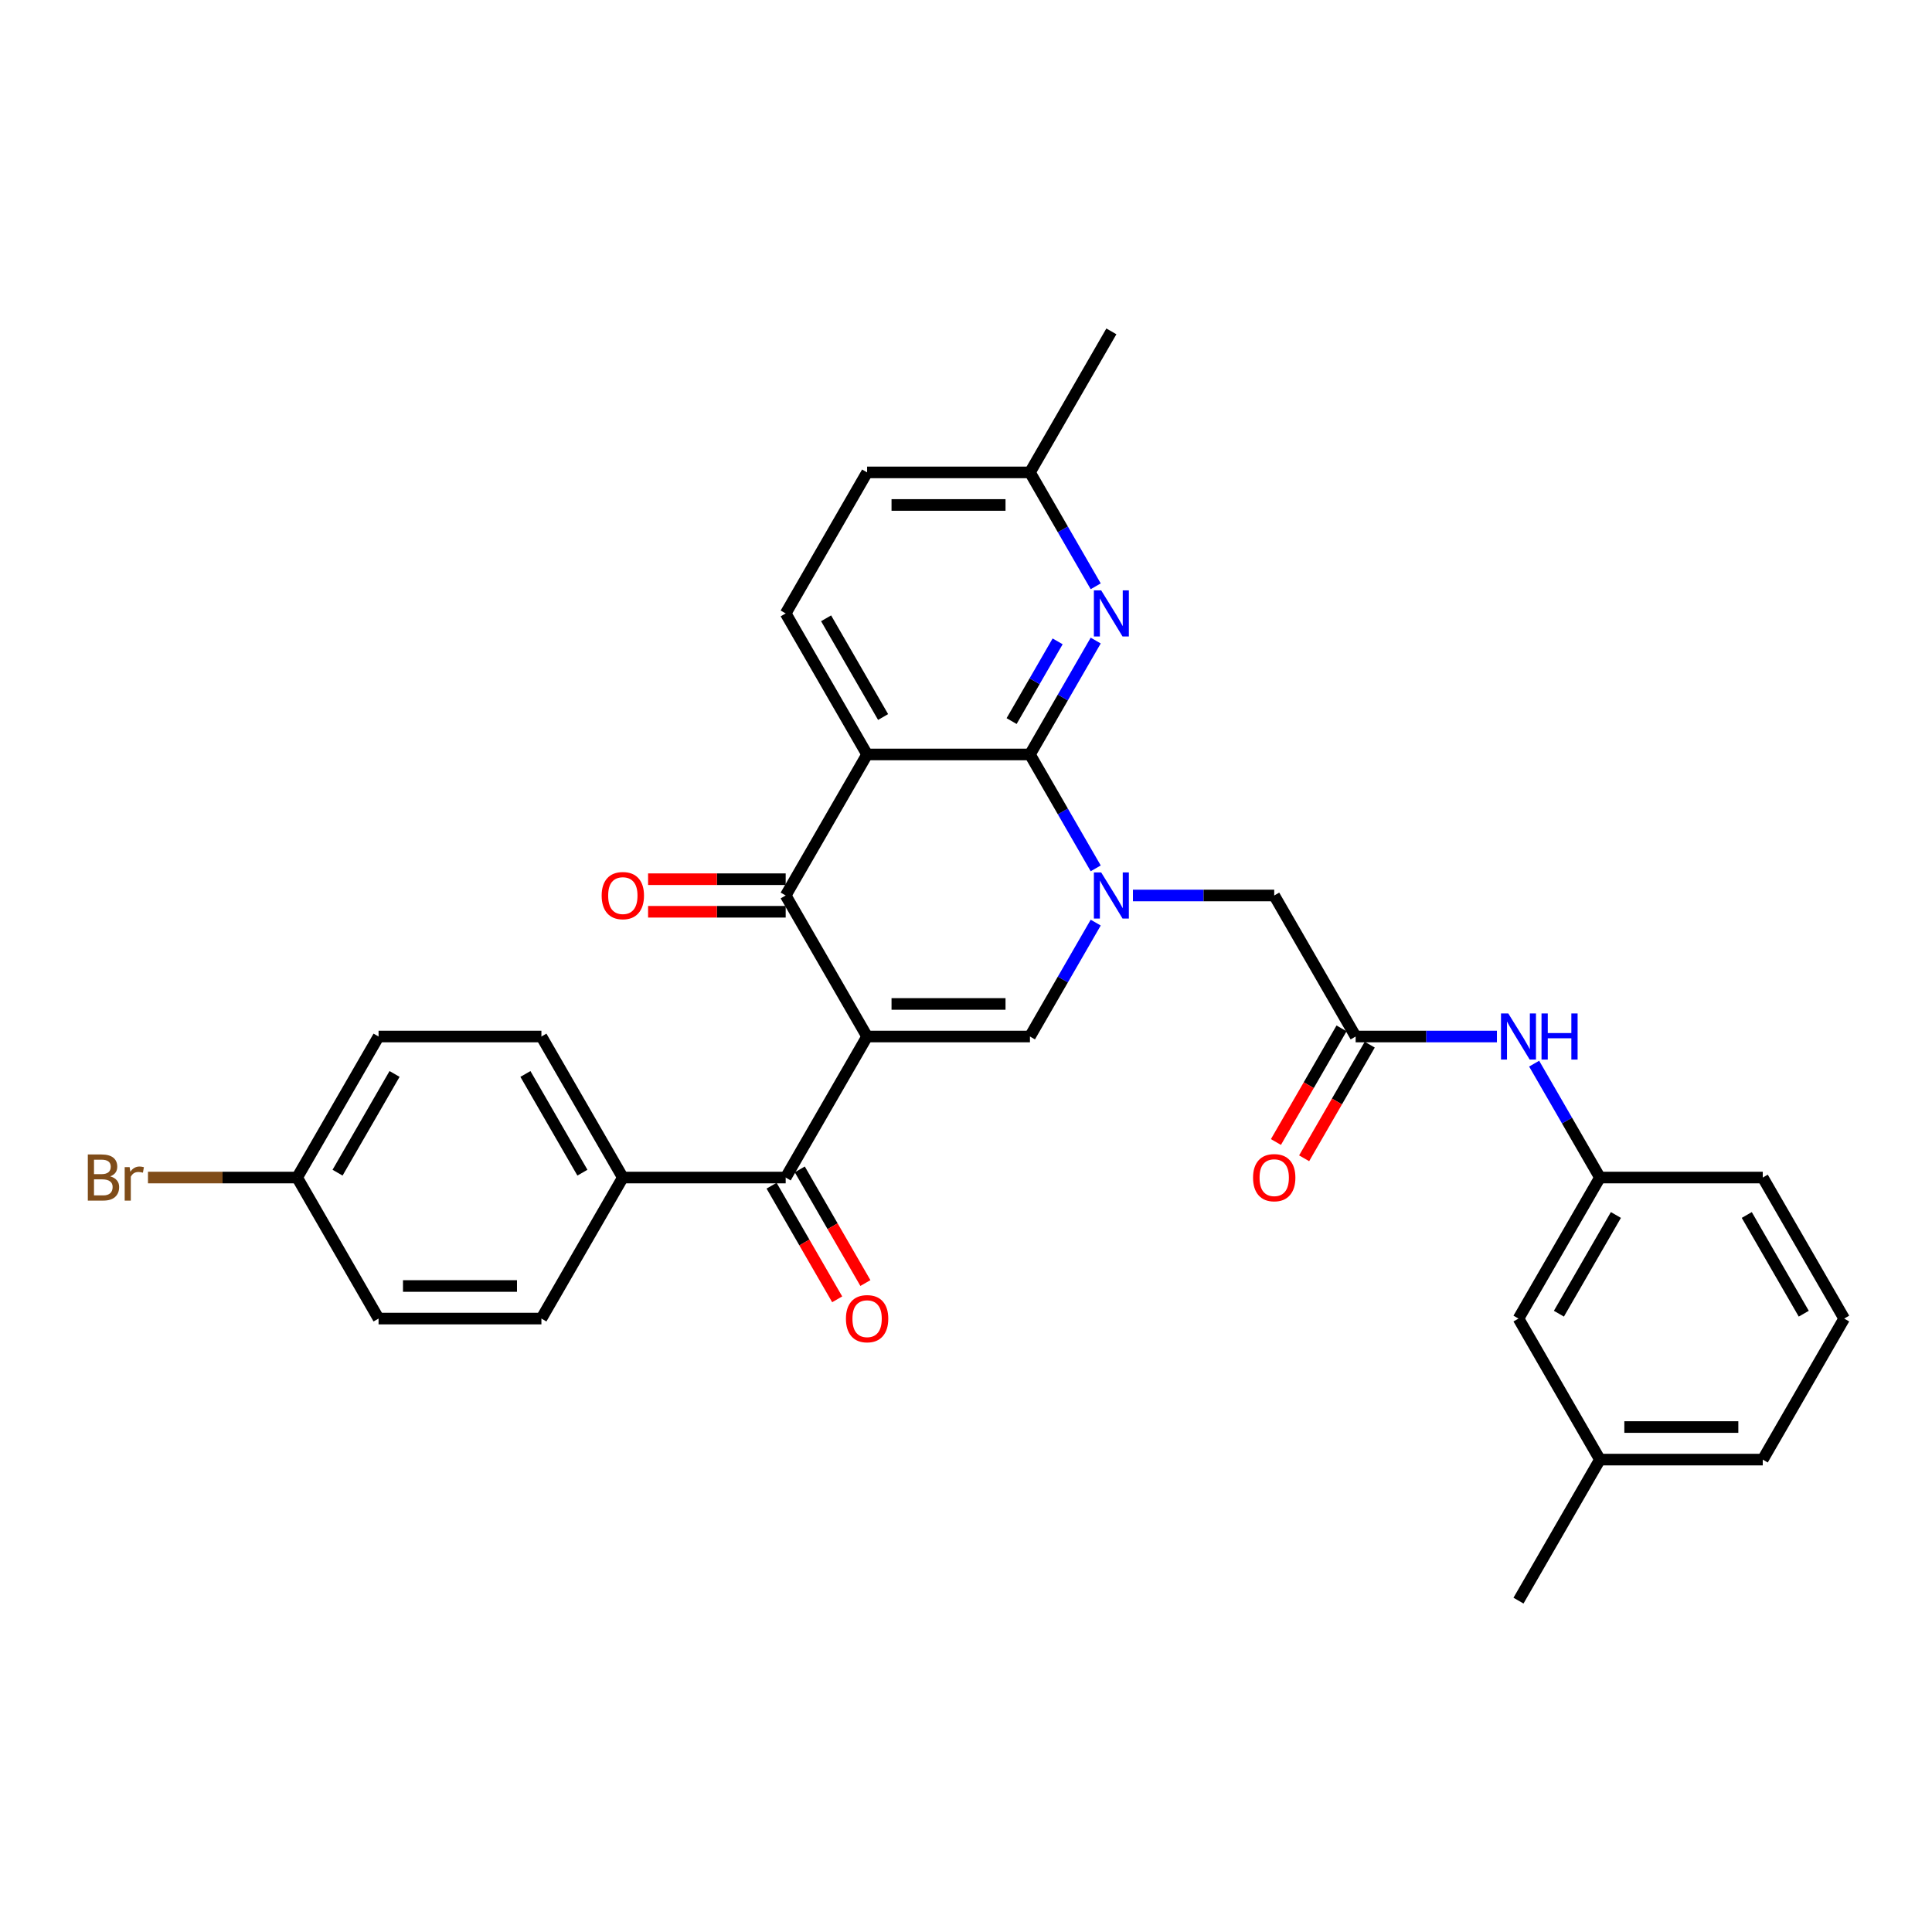<?xml version='1.0' encoding='iso-8859-1'?>
<svg version='1.1' baseProfile='full'
              xmlns='http://www.w3.org/2000/svg'
                      xmlns:rdkit='http://www.rdkit.org/xml'
                      xmlns:xlink='http://www.w3.org/1999/xlink'
                  xml:space='preserve'
width='1000px' height='1000px' viewBox='0 0 1000 1000'>
<!-- END OF HEADER -->
<rect style='opacity:1.0;fill:#FFFFFF;stroke:none' width='1000' height='1000' x='0' y='0'> </rect>
<path class='bond-3' d='M 448.811,536.498 L 406.667,463.502' style='fill:none;fill-rule:evenodd;stroke:#000000;stroke-width:6px;stroke-linecap:butt;stroke-linejoin:miter;stroke-opacity:1' />
<path class='bond-4' d='M 448.811,536.498 L 533.1,536.498' style='fill:none;fill-rule:evenodd;stroke:#000000;stroke-width:6px;stroke-linecap:butt;stroke-linejoin:miter;stroke-opacity:1' />
<path class='bond-4' d='M 461.455,519.64 L 520.457,519.64' style='fill:none;fill-rule:evenodd;stroke:#000000;stroke-width:6px;stroke-linecap:butt;stroke-linejoin:miter;stroke-opacity:1' />
<path class='bond-5' d='M 448.811,536.498 L 406.667,609.495' style='fill:none;fill-rule:evenodd;stroke:#000000;stroke-width:6px;stroke-linecap:butt;stroke-linejoin:miter;stroke-opacity:1' />
<path class='bond-0' d='M 567.137,477.544 L 550.119,507.021' style='fill:none;fill-rule:evenodd;stroke:#0000FF;stroke-width:6px;stroke-linecap:butt;stroke-linejoin:miter;stroke-opacity:1' />
<path class='bond-0' d='M 550.119,507.021 L 533.1,536.498' style='fill:none;fill-rule:evenodd;stroke:#000000;stroke-width:6px;stroke-linecap:butt;stroke-linejoin:miter;stroke-opacity:1' />
<path class='bond-1' d='M 567.137,449.459 L 550.119,419.982' style='fill:none;fill-rule:evenodd;stroke:#0000FF;stroke-width:6px;stroke-linecap:butt;stroke-linejoin:miter;stroke-opacity:1' />
<path class='bond-1' d='M 550.119,419.982 L 533.1,390.505' style='fill:none;fill-rule:evenodd;stroke:#000000;stroke-width:6px;stroke-linecap:butt;stroke-linejoin:miter;stroke-opacity:1' />
<path class='bond-8' d='M 586.405,463.502 L 622.969,463.502' style='fill:none;fill-rule:evenodd;stroke:#0000FF;stroke-width:6px;stroke-linecap:butt;stroke-linejoin:miter;stroke-opacity:1' />
<path class='bond-8' d='M 622.969,463.502 L 659.534,463.502' style='fill:none;fill-rule:evenodd;stroke:#000000;stroke-width:6px;stroke-linecap:butt;stroke-linejoin:miter;stroke-opacity:1' />
<path class='bond-6' d='M 533.1,390.505 L 550.119,361.028' style='fill:none;fill-rule:evenodd;stroke:#000000;stroke-width:6px;stroke-linecap:butt;stroke-linejoin:miter;stroke-opacity:1' />
<path class='bond-6' d='M 550.119,361.028 L 567.137,331.551' style='fill:none;fill-rule:evenodd;stroke:#0000FF;stroke-width:6px;stroke-linecap:butt;stroke-linejoin:miter;stroke-opacity:1' />
<path class='bond-6' d='M 523.607,373.233 L 535.52,352.599' style='fill:none;fill-rule:evenodd;stroke:#000000;stroke-width:6px;stroke-linecap:butt;stroke-linejoin:miter;stroke-opacity:1' />
<path class='bond-6' d='M 535.52,352.599 L 547.432,331.966' style='fill:none;fill-rule:evenodd;stroke:#0000FF;stroke-width:6px;stroke-linecap:butt;stroke-linejoin:miter;stroke-opacity:1' />
<path class='bond-31' d='M 533.1,390.505 L 448.811,390.505' style='fill:none;fill-rule:evenodd;stroke:#000000;stroke-width:6px;stroke-linecap:butt;stroke-linejoin:miter;stroke-opacity:1' />
<path class='bond-2' d='M 448.811,390.505 L 406.667,463.502' style='fill:none;fill-rule:evenodd;stroke:#000000;stroke-width:6px;stroke-linecap:butt;stroke-linejoin:miter;stroke-opacity:1' />
<path class='bond-9' d='M 448.811,390.505 L 406.667,317.509' style='fill:none;fill-rule:evenodd;stroke:#000000;stroke-width:6px;stroke-linecap:butt;stroke-linejoin:miter;stroke-opacity:1' />
<path class='bond-9' d='M 457.089,371.127 L 427.588,320.029' style='fill:none;fill-rule:evenodd;stroke:#000000;stroke-width:6px;stroke-linecap:butt;stroke-linejoin:miter;stroke-opacity:1' />
<path class='bond-12' d='M 406.667,455.073 L 371.055,455.073' style='fill:none;fill-rule:evenodd;stroke:#000000;stroke-width:6px;stroke-linecap:butt;stroke-linejoin:miter;stroke-opacity:1' />
<path class='bond-12' d='M 371.055,455.073 L 335.443,455.073' style='fill:none;fill-rule:evenodd;stroke:#FF0000;stroke-width:6px;stroke-linecap:butt;stroke-linejoin:miter;stroke-opacity:1' />
<path class='bond-12' d='M 406.667,471.931 L 371.055,471.931' style='fill:none;fill-rule:evenodd;stroke:#000000;stroke-width:6px;stroke-linecap:butt;stroke-linejoin:miter;stroke-opacity:1' />
<path class='bond-12' d='M 371.055,471.931 L 335.443,471.931' style='fill:none;fill-rule:evenodd;stroke:#FF0000;stroke-width:6px;stroke-linecap:butt;stroke-linejoin:miter;stroke-opacity:1' />
<path class='bond-11' d='M 406.667,609.495 L 322.378,609.495' style='fill:none;fill-rule:evenodd;stroke:#000000;stroke-width:6px;stroke-linecap:butt;stroke-linejoin:miter;stroke-opacity:1' />
<path class='bond-13' d='M 399.367,613.709 L 416.347,643.119' style='fill:none;fill-rule:evenodd;stroke:#000000;stroke-width:6px;stroke-linecap:butt;stroke-linejoin:miter;stroke-opacity:1' />
<path class='bond-13' d='M 416.347,643.119 L 433.326,672.528' style='fill:none;fill-rule:evenodd;stroke:#FF0000;stroke-width:6px;stroke-linecap:butt;stroke-linejoin:miter;stroke-opacity:1' />
<path class='bond-13' d='M 413.966,605.28 L 430.946,634.69' style='fill:none;fill-rule:evenodd;stroke:#000000;stroke-width:6px;stroke-linecap:butt;stroke-linejoin:miter;stroke-opacity:1' />
<path class='bond-13' d='M 430.946,634.69 L 447.926,664.099' style='fill:none;fill-rule:evenodd;stroke:#FF0000;stroke-width:6px;stroke-linecap:butt;stroke-linejoin:miter;stroke-opacity:1' />
<path class='bond-16' d='M 567.137,303.466 L 550.119,273.989' style='fill:none;fill-rule:evenodd;stroke:#0000FF;stroke-width:6px;stroke-linecap:butt;stroke-linejoin:miter;stroke-opacity:1' />
<path class='bond-16' d='M 550.119,273.989 L 533.1,244.512' style='fill:none;fill-rule:evenodd;stroke:#000000;stroke-width:6px;stroke-linecap:butt;stroke-linejoin:miter;stroke-opacity:1' />
<path class='bond-7' d='M 701.678,536.498 L 659.534,463.502' style='fill:none;fill-rule:evenodd;stroke:#000000;stroke-width:6px;stroke-linecap:butt;stroke-linejoin:miter;stroke-opacity:1' />
<path class='bond-10' d='M 701.678,536.498 L 738.243,536.498' style='fill:none;fill-rule:evenodd;stroke:#000000;stroke-width:6px;stroke-linecap:butt;stroke-linejoin:miter;stroke-opacity:1' />
<path class='bond-10' d='M 738.243,536.498 L 774.808,536.498' style='fill:none;fill-rule:evenodd;stroke:#0000FF;stroke-width:6px;stroke-linecap:butt;stroke-linejoin:miter;stroke-opacity:1' />
<path class='bond-14' d='M 694.379,532.284 L 677.399,561.693' style='fill:none;fill-rule:evenodd;stroke:#000000;stroke-width:6px;stroke-linecap:butt;stroke-linejoin:miter;stroke-opacity:1' />
<path class='bond-14' d='M 677.399,561.693 L 660.42,591.103' style='fill:none;fill-rule:evenodd;stroke:#FF0000;stroke-width:6px;stroke-linecap:butt;stroke-linejoin:miter;stroke-opacity:1' />
<path class='bond-14' d='M 708.978,540.713 L 691.998,570.122' style='fill:none;fill-rule:evenodd;stroke:#000000;stroke-width:6px;stroke-linecap:butt;stroke-linejoin:miter;stroke-opacity:1' />
<path class='bond-14' d='M 691.998,570.122 L 675.019,599.532' style='fill:none;fill-rule:evenodd;stroke:#FF0000;stroke-width:6px;stroke-linecap:butt;stroke-linejoin:miter;stroke-opacity:1' />
<path class='bond-19' d='M 406.667,317.509 L 448.811,244.512' style='fill:none;fill-rule:evenodd;stroke:#000000;stroke-width:6px;stroke-linecap:butt;stroke-linejoin:miter;stroke-opacity:1' />
<path class='bond-15' d='M 794.075,550.541 L 811.093,580.018' style='fill:none;fill-rule:evenodd;stroke:#0000FF;stroke-width:6px;stroke-linecap:butt;stroke-linejoin:miter;stroke-opacity:1' />
<path class='bond-15' d='M 811.093,580.018 L 828.112,609.495' style='fill:none;fill-rule:evenodd;stroke:#000000;stroke-width:6px;stroke-linecap:butt;stroke-linejoin:miter;stroke-opacity:1' />
<path class='bond-17' d='M 322.378,609.495 L 280.233,536.498' style='fill:none;fill-rule:evenodd;stroke:#000000;stroke-width:6px;stroke-linecap:butt;stroke-linejoin:miter;stroke-opacity:1' />
<path class='bond-17' d='M 301.457,606.974 L 271.956,555.877' style='fill:none;fill-rule:evenodd;stroke:#000000;stroke-width:6px;stroke-linecap:butt;stroke-linejoin:miter;stroke-opacity:1' />
<path class='bond-18' d='M 322.378,609.495 L 280.233,682.491' style='fill:none;fill-rule:evenodd;stroke:#000000;stroke-width:6px;stroke-linecap:butt;stroke-linejoin:miter;stroke-opacity:1' />
<path class='bond-20' d='M 828.112,609.495 L 785.967,682.491' style='fill:none;fill-rule:evenodd;stroke:#000000;stroke-width:6px;stroke-linecap:butt;stroke-linejoin:miter;stroke-opacity:1' />
<path class='bond-20' d='M 836.39,628.873 L 806.888,679.971' style='fill:none;fill-rule:evenodd;stroke:#000000;stroke-width:6px;stroke-linecap:butt;stroke-linejoin:miter;stroke-opacity:1' />
<path class='bond-27' d='M 828.112,609.495 L 912.401,609.495' style='fill:none;fill-rule:evenodd;stroke:#000000;stroke-width:6px;stroke-linecap:butt;stroke-linejoin:miter;stroke-opacity:1' />
<path class='bond-29' d='M 533.1,244.512 L 575.245,171.516' style='fill:none;fill-rule:evenodd;stroke:#000000;stroke-width:6px;stroke-linecap:butt;stroke-linejoin:miter;stroke-opacity:1' />
<path class='bond-33' d='M 533.1,244.512 L 448.811,244.512' style='fill:none;fill-rule:evenodd;stroke:#000000;stroke-width:6px;stroke-linecap:butt;stroke-linejoin:miter;stroke-opacity:1' />
<path class='bond-33' d='M 520.457,261.37 L 461.455,261.37' style='fill:none;fill-rule:evenodd;stroke:#000000;stroke-width:6px;stroke-linecap:butt;stroke-linejoin:miter;stroke-opacity:1' />
<path class='bond-23' d='M 280.233,536.498 L 195.944,536.498' style='fill:none;fill-rule:evenodd;stroke:#000000;stroke-width:6px;stroke-linecap:butt;stroke-linejoin:miter;stroke-opacity:1' />
<path class='bond-22' d='M 280.233,682.491 L 195.944,682.491' style='fill:none;fill-rule:evenodd;stroke:#000000;stroke-width:6px;stroke-linecap:butt;stroke-linejoin:miter;stroke-opacity:1' />
<path class='bond-22' d='M 267.59,665.633 L 208.588,665.633' style='fill:none;fill-rule:evenodd;stroke:#000000;stroke-width:6px;stroke-linecap:butt;stroke-linejoin:miter;stroke-opacity:1' />
<path class='bond-25' d='M 785.967,682.491 L 828.112,755.488' style='fill:none;fill-rule:evenodd;stroke:#000000;stroke-width:6px;stroke-linecap:butt;stroke-linejoin:miter;stroke-opacity:1' />
<path class='bond-21' d='M 153.8,609.495 L 195.944,682.491' style='fill:none;fill-rule:evenodd;stroke:#000000;stroke-width:6px;stroke-linecap:butt;stroke-linejoin:miter;stroke-opacity:1' />
<path class='bond-24' d='M 153.8,609.495 L 115.195,609.495' style='fill:none;fill-rule:evenodd;stroke:#000000;stroke-width:6px;stroke-linecap:butt;stroke-linejoin:miter;stroke-opacity:1' />
<path class='bond-24' d='M 115.195,609.495 L 76.591,609.495' style='fill:none;fill-rule:evenodd;stroke:#7F4C19;stroke-width:6px;stroke-linecap:butt;stroke-linejoin:miter;stroke-opacity:1' />
<path class='bond-32' d='M 153.8,609.495 L 195.944,536.498' style='fill:none;fill-rule:evenodd;stroke:#000000;stroke-width:6px;stroke-linecap:butt;stroke-linejoin:miter;stroke-opacity:1' />
<path class='bond-32' d='M 174.721,606.974 L 204.222,555.877' style='fill:none;fill-rule:evenodd;stroke:#000000;stroke-width:6px;stroke-linecap:butt;stroke-linejoin:miter;stroke-opacity:1' />
<path class='bond-30' d='M 828.112,755.488 L 785.967,828.484' style='fill:none;fill-rule:evenodd;stroke:#000000;stroke-width:6px;stroke-linecap:butt;stroke-linejoin:miter;stroke-opacity:1' />
<path class='bond-34' d='M 828.112,755.488 L 912.401,755.488' style='fill:none;fill-rule:evenodd;stroke:#000000;stroke-width:6px;stroke-linecap:butt;stroke-linejoin:miter;stroke-opacity:1' />
<path class='bond-34' d='M 840.755,738.63 L 899.758,738.63' style='fill:none;fill-rule:evenodd;stroke:#000000;stroke-width:6px;stroke-linecap:butt;stroke-linejoin:miter;stroke-opacity:1' />
<path class='bond-26' d='M 954.545,682.491 L 912.401,609.495' style='fill:none;fill-rule:evenodd;stroke:#000000;stroke-width:6px;stroke-linecap:butt;stroke-linejoin:miter;stroke-opacity:1' />
<path class='bond-26' d='M 933.624,679.971 L 904.123,628.873' style='fill:none;fill-rule:evenodd;stroke:#000000;stroke-width:6px;stroke-linecap:butt;stroke-linejoin:miter;stroke-opacity:1' />
<path class='bond-28' d='M 954.545,682.491 L 912.401,755.488' style='fill:none;fill-rule:evenodd;stroke:#000000;stroke-width:6px;stroke-linecap:butt;stroke-linejoin:miter;stroke-opacity:1' />
<path  class='atom-1' d='M 569.968 451.566
L 577.79 464.21
Q 578.566 465.457, 579.813 467.716
Q 581.061 469.975, 581.128 470.11
L 581.128 451.566
L 584.297 451.566
L 584.297 475.437
L 581.027 475.437
L 572.632 461.614
Q 571.654 459.995, 570.609 458.141
Q 569.597 456.287, 569.294 455.713
L 569.294 475.437
L 566.192 475.437
L 566.192 451.566
L 569.968 451.566
' fill='#0000FF'/>
<path  class='atom-7' d='M 569.968 305.574
L 577.79 318.217
Q 578.566 319.464, 579.813 321.723
Q 581.061 323.982, 581.128 324.117
L 581.128 305.574
L 584.297 305.574
L 584.297 329.444
L 581.027 329.444
L 572.632 315.621
Q 571.654 314.002, 570.609 312.148
Q 569.597 310.294, 569.294 309.721
L 569.294 329.444
L 566.192 329.444
L 566.192 305.574
L 569.968 305.574
' fill='#0000FF'/>
<path  class='atom-11' d='M 780.691 524.563
L 788.513 537.206
Q 789.288 538.454, 790.536 540.713
Q 791.783 542.972, 791.851 543.106
L 791.851 524.563
L 795.02 524.563
L 795.02 548.434
L 791.75 548.434
L 783.354 534.61
Q 782.377 532.992, 781.331 531.137
Q 780.32 529.283, 780.017 528.71
L 780.017 548.434
L 776.915 548.434
L 776.915 524.563
L 780.691 524.563
' fill='#0000FF'/>
<path  class='atom-11' d='M 797.886 524.563
L 801.123 524.563
L 801.123 534.711
L 813.328 534.711
L 813.328 524.563
L 816.564 524.563
L 816.564 548.434
L 813.328 548.434
L 813.328 537.409
L 801.123 537.409
L 801.123 548.434
L 797.886 548.434
L 797.886 524.563
' fill='#0000FF'/>
<path  class='atom-13' d='M 311.42 463.569
Q 311.42 457.838, 314.252 454.635
Q 317.084 451.432, 322.378 451.432
Q 327.671 451.432, 330.503 454.635
Q 333.335 457.838, 333.335 463.569
Q 333.335 469.368, 330.469 472.672
Q 327.604 475.943, 322.378 475.943
Q 317.118 475.943, 314.252 472.672
Q 311.42 469.402, 311.42 463.569
M 322.378 473.246
Q 326.019 473.246, 327.975 470.818
Q 329.964 468.357, 329.964 463.569
Q 329.964 458.883, 327.975 456.523
Q 326.019 454.129, 322.378 454.129
Q 318.736 454.129, 316.747 456.489
Q 314.792 458.849, 314.792 463.569
Q 314.792 468.391, 316.747 470.818
Q 318.736 473.246, 322.378 473.246
' fill='#FF0000'/>
<path  class='atom-14' d='M 437.854 682.559
Q 437.854 676.827, 440.686 673.624
Q 443.518 670.421, 448.811 670.421
Q 454.105 670.421, 456.937 673.624
Q 459.769 676.827, 459.769 682.559
Q 459.769 688.358, 456.903 691.662
Q 454.037 694.932, 448.811 694.932
Q 443.552 694.932, 440.686 691.662
Q 437.854 688.391, 437.854 682.559
M 448.811 692.235
Q 452.453 692.235, 454.408 689.807
Q 456.397 687.346, 456.397 682.559
Q 456.397 677.872, 454.408 675.512
Q 452.453 673.118, 448.811 673.118
Q 445.17 673.118, 443.181 675.478
Q 441.225 677.838, 441.225 682.559
Q 441.225 687.38, 443.181 689.807
Q 445.17 692.235, 448.811 692.235
' fill='#FF0000'/>
<path  class='atom-15' d='M 648.576 609.562
Q 648.576 603.83, 651.408 600.627
Q 654.24 597.424, 659.534 597.424
Q 664.827 597.424, 667.659 600.627
Q 670.491 603.83, 670.491 609.562
Q 670.491 615.361, 667.626 618.665
Q 664.76 621.936, 659.534 621.936
Q 654.274 621.936, 651.408 618.665
Q 648.576 615.395, 648.576 609.562
M 659.534 619.238
Q 663.175 619.238, 665.131 616.811
Q 667.12 614.35, 667.12 609.562
Q 667.12 604.876, 665.131 602.516
Q 663.175 600.122, 659.534 600.122
Q 655.893 600.122, 653.903 602.482
Q 651.948 604.842, 651.948 609.562
Q 651.948 614.383, 653.903 616.811
Q 655.893 619.238, 659.534 619.238
' fill='#FF0000'/>
<path  class='atom-25' d='M 57.053 608.888
Q 59.345 609.528, 60.492 610.944
Q 61.672 612.327, 61.672 614.383
Q 61.672 617.688, 59.548 619.576
Q 57.457 621.43, 53.479 621.43
L 45.455 621.43
L 45.455 597.559
L 52.501 597.559
Q 56.581 597.559, 58.637 599.211
Q 60.694 600.863, 60.694 603.898
Q 60.694 607.505, 57.053 608.888
M 48.657 600.257
L 48.657 607.741
L 52.501 607.741
Q 54.861 607.741, 56.075 606.797
Q 57.322 605.82, 57.322 603.898
Q 57.322 600.257, 52.501 600.257
L 48.657 600.257
M 53.479 618.733
Q 55.805 618.733, 57.053 617.62
Q 58.3 616.508, 58.3 614.383
Q 58.3 612.428, 56.918 611.45
Q 55.569 610.439, 52.973 610.439
L 48.657 610.439
L 48.657 618.733
L 53.479 618.733
' fill='#7F4C19'/>
<path  class='atom-25' d='M 67.1 604.1
L 67.471 606.494
Q 69.291 603.797, 72.258 603.797
Q 73.203 603.797, 74.484 604.134
L 73.978 606.966
Q 72.528 606.629, 71.719 606.629
Q 70.303 606.629, 69.359 607.202
Q 68.449 607.741, 67.707 609.056
L 67.707 621.43
L 64.538 621.43
L 64.538 604.1
L 67.1 604.1
' fill='#7F4C19'/>
</svg>
